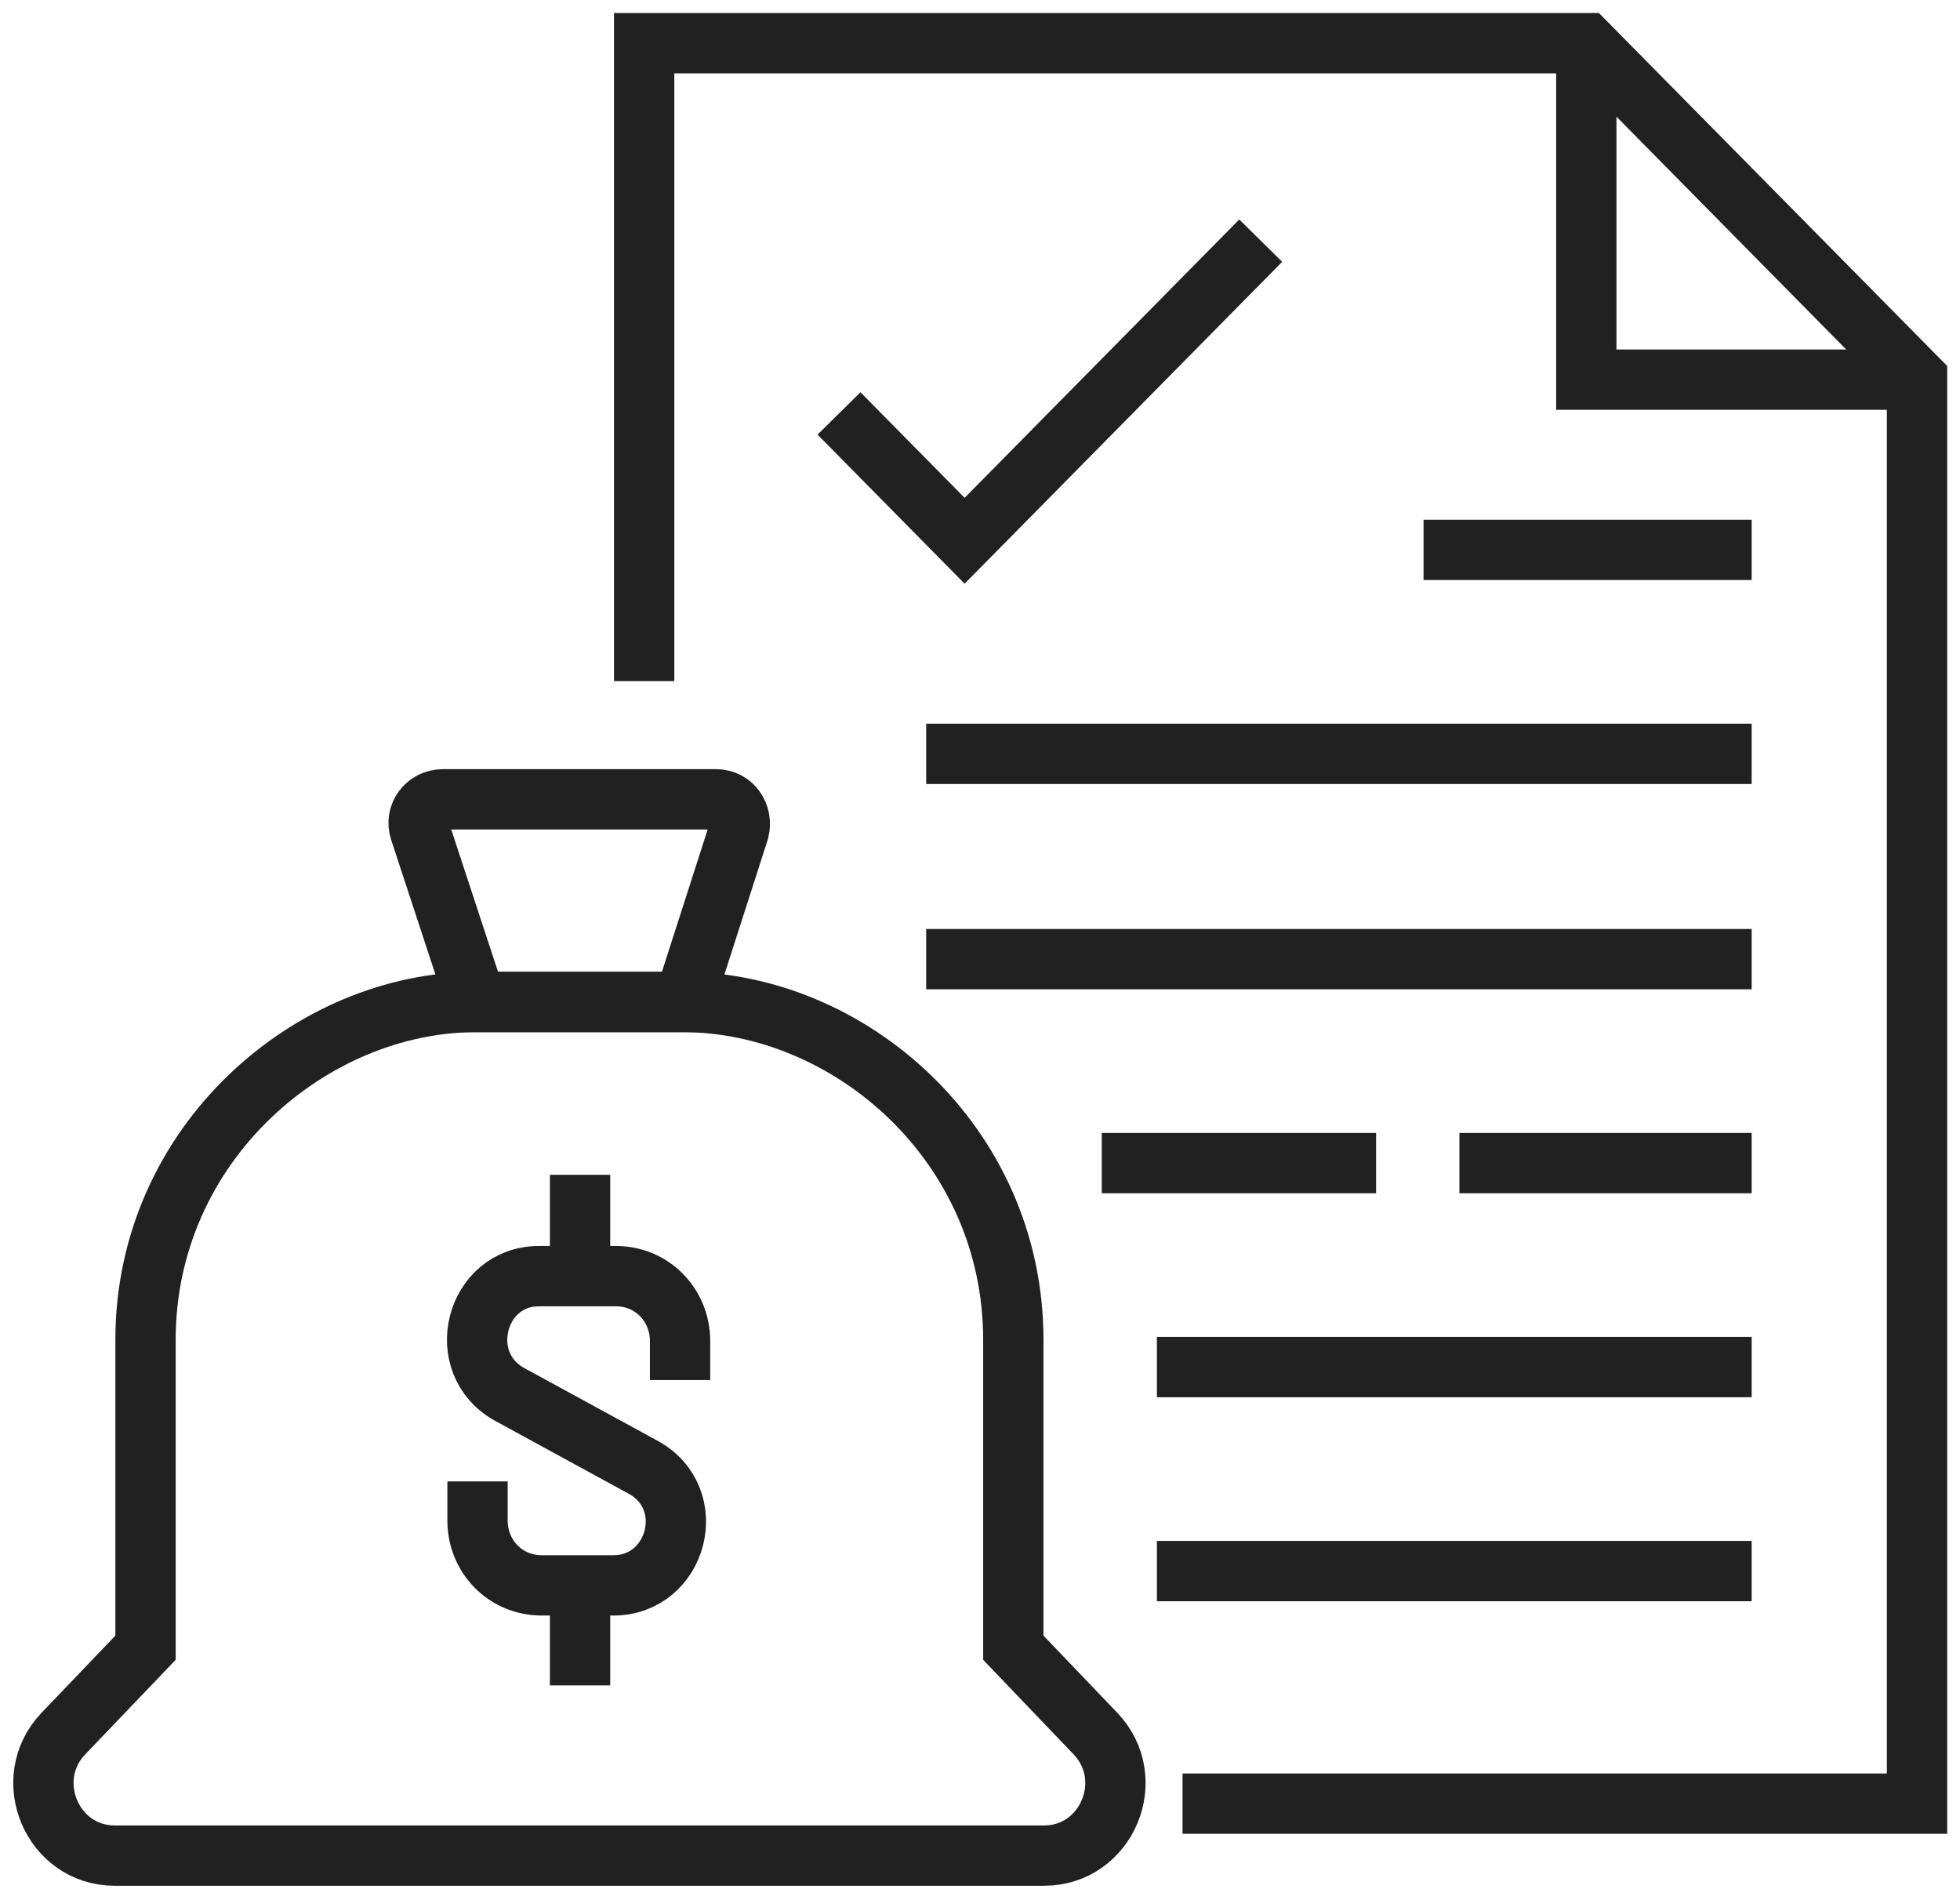 <svg width="65" height="63" viewBox="0 0 65 63" fill="none" xmlns="http://www.w3.org/2000/svg">
<path d="M15.793 33.223L13.923 27.537C13.753 27.02 14.136 26.503 14.688 26.503H23.743C24.296 26.503 24.636 27.02 24.508 27.537L22.68 33.223H15.793Z" stroke="#212121" stroke-width="2" stroke-miterlimit="10"/>
<path d="M22.638 33.223C28.164 33.223 33.605 37.919 33.605 44.424C33.605 52.91 33.605 54.633 33.605 54.633L36.326 57.477C37.771 58.984 36.709 61.526 34.626 61.526H3.806C1.723 61.526 0.66 58.984 2.105 57.477L4.826 54.633C4.826 54.633 4.826 52.91 4.826 44.424C4.826 37.919 10.31 33.223 15.793 33.223H22.638Z" stroke="#212121" stroke-width="2" stroke-miterlimit="10"/>
<path d="M15.836 49.119V50.412C15.836 51.618 16.771 52.566 17.962 52.566H20.342C22.468 52.566 23.233 49.679 21.32 48.645L16.899 46.233C15.028 45.199 15.751 42.313 17.877 42.313H20.427C21.617 42.313 22.553 43.261 22.553 44.467V45.759" stroke="#212121" stroke-width="2" stroke-miterlimit="10"/>
<path d="M19.237 38.953V42.27" stroke="#212121" stroke-width="2" stroke-miterlimit="10"/>
<path d="M19.237 52.566V55.883" stroke="#212121" stroke-width="2" stroke-miterlimit="10"/>
<path d="M21.362 22.583V1.431H52.607L63.575 12.545V59.803H39.217" stroke="#212121" stroke-width="2" stroke-miterlimit="10"/>
<path d="M52.607 1.431V12.588H63.575" stroke="#212121" stroke-width="2" stroke-miterlimit="10"/>
<path d="M47.209 18.232H58.091" stroke="#212121" stroke-width="2" stroke-miterlimit="10"/>
<path d="M30.715 24.995H58.091" stroke="#212121" stroke-width="2" stroke-miterlimit="10"/>
<path d="M30.715 31.802H58.091" stroke="#212121" stroke-width="2" stroke-miterlimit="10"/>
<path d="M48.399 38.565H58.091" stroke="#212121" stroke-width="2" stroke-miterlimit="10"/>
<path d="M36.538 38.565H45.636" stroke="#212121" stroke-width="2" stroke-miterlimit="10"/>
<path d="M38.367 45.328H58.091" stroke="#212121" stroke-width="2" stroke-miterlimit="10"/>
<path d="M38.367 52.092H58.091" stroke="#212121" stroke-width="2" stroke-miterlimit="10"/>
<path d="M27.824 13.708L31.99 17.93L41.81 7.979" stroke="#212121" stroke-width="2" stroke-miterlimit="10"/>
</svg>

